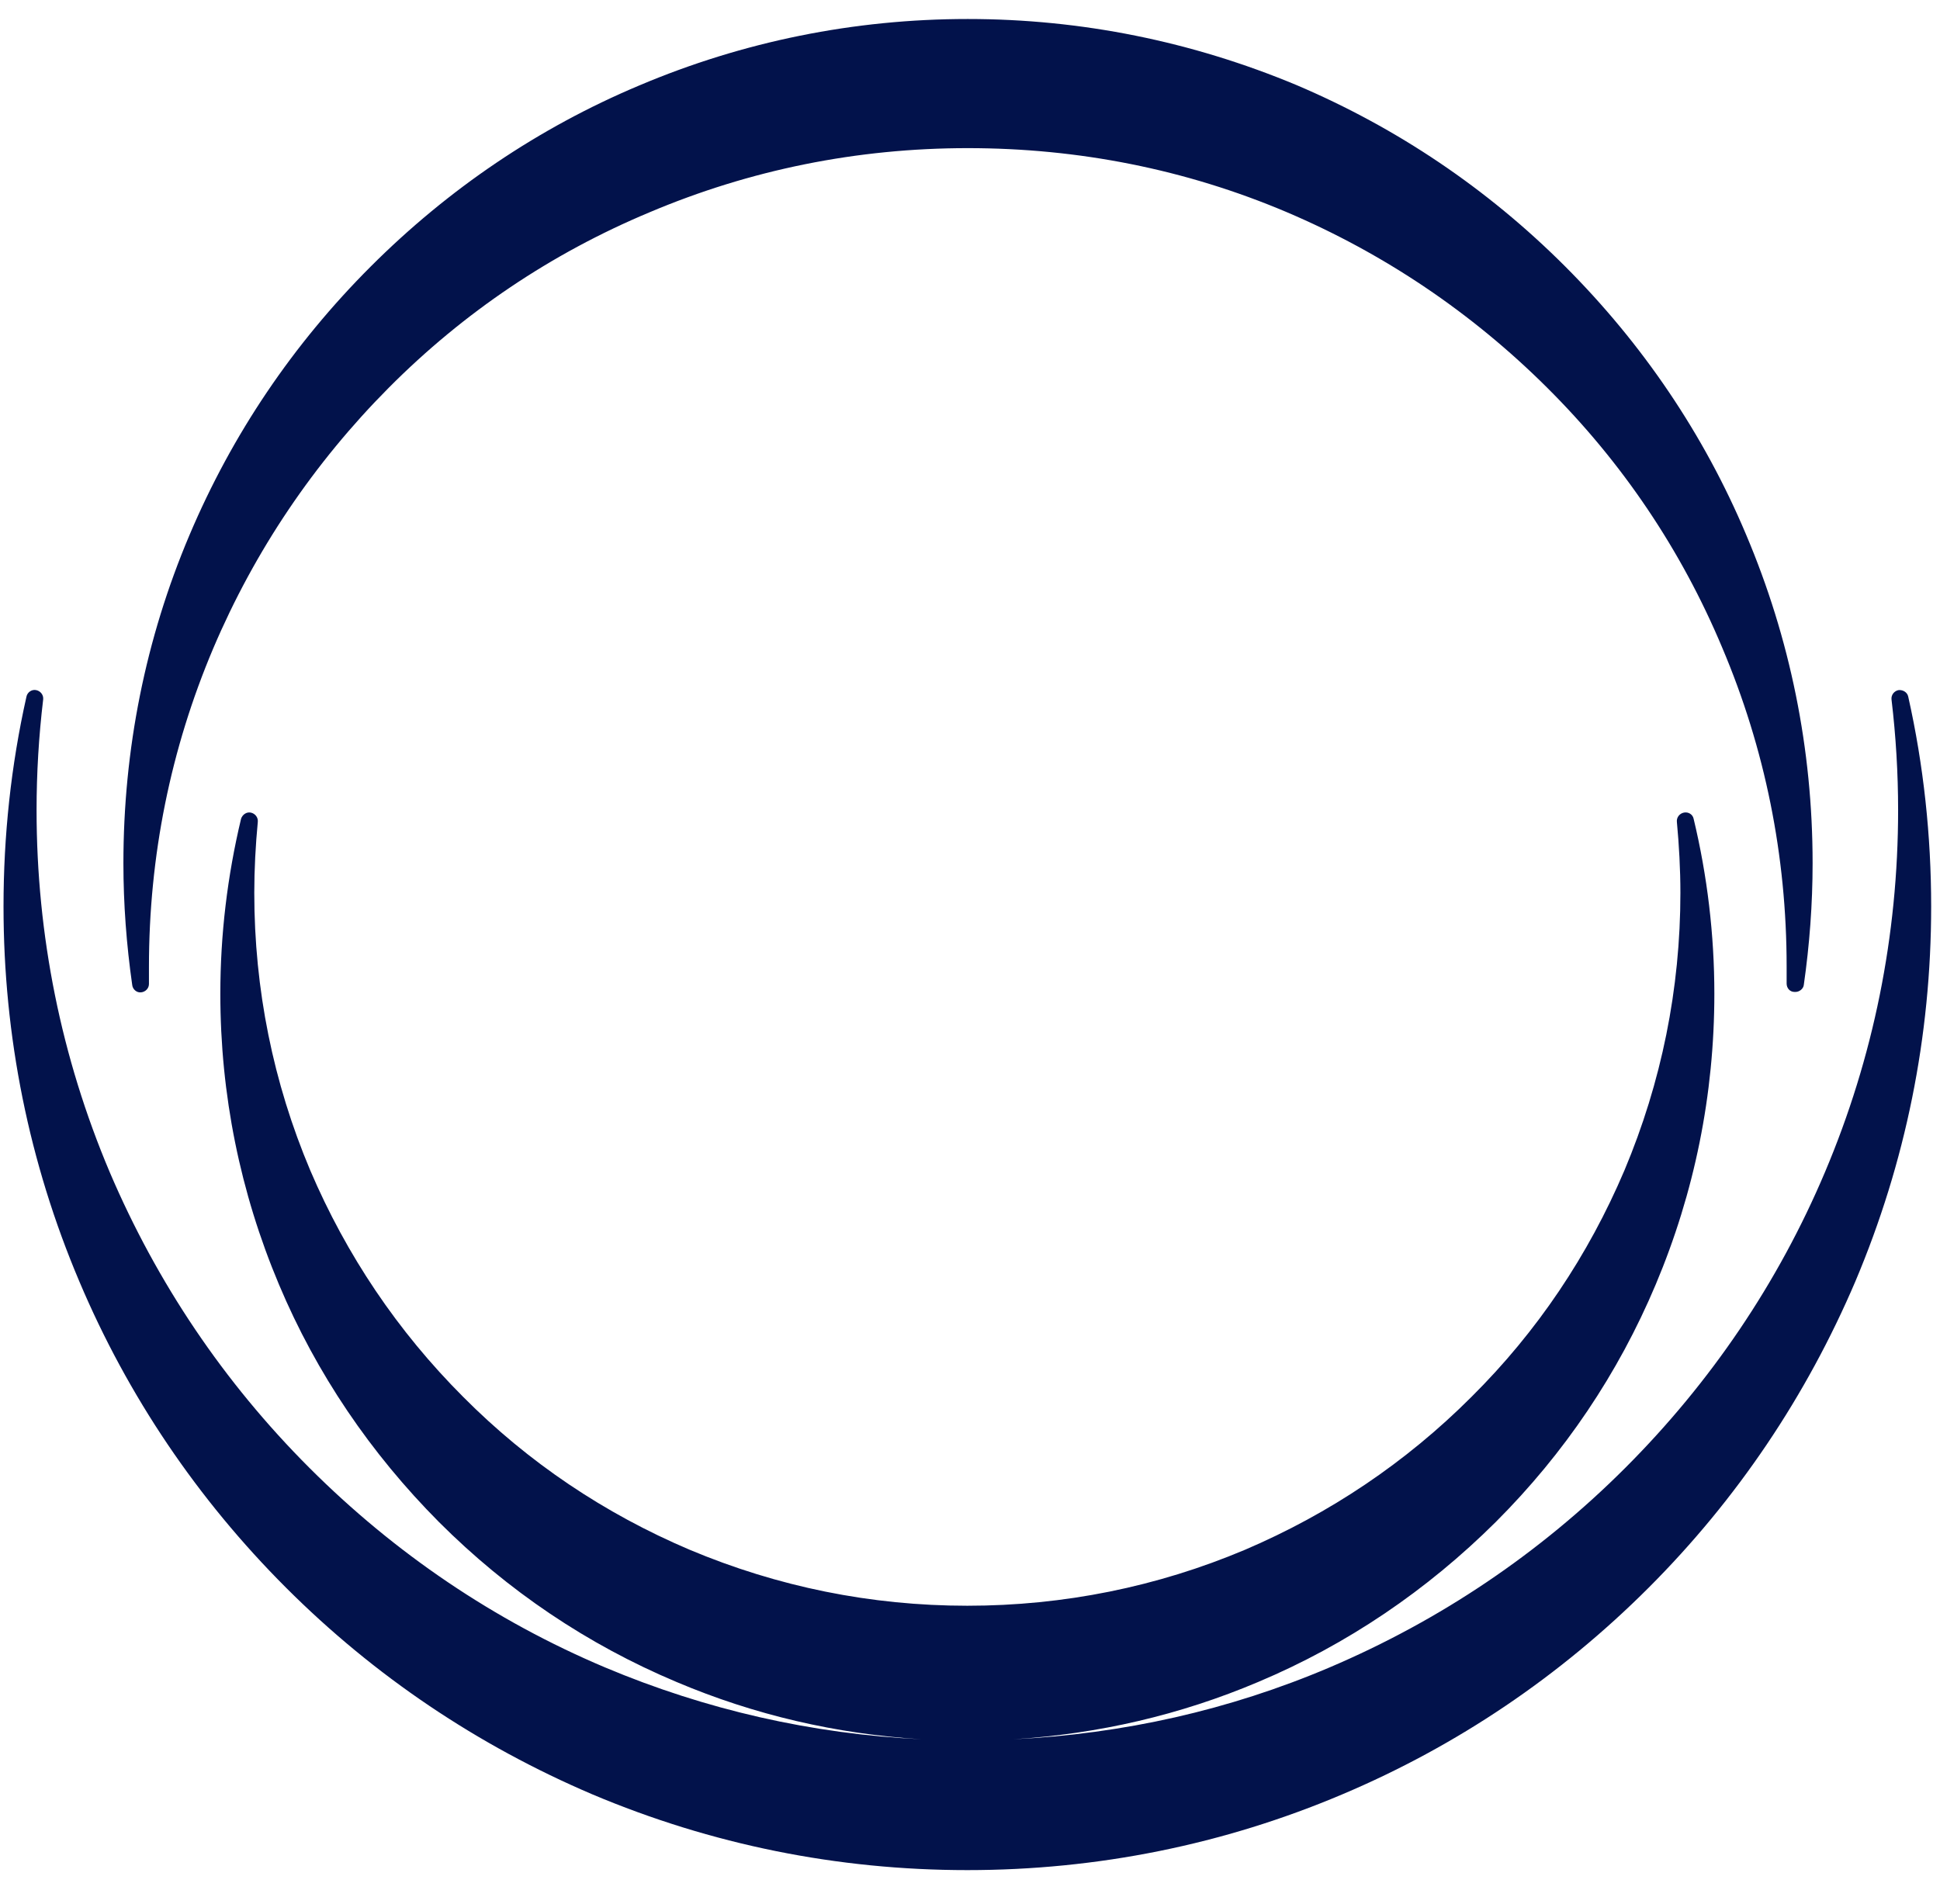 <svg
    width="54"
    height="53"
    viewBox="0 0 54 53"
    fill="none"
    xmlns="http://www.w3.org/2000/svg"
  >
    <g id="Group">
      <path
        id="Vector"
        d="M53.116 19.396C53.092 19.273 52.969 19.2 52.846 19.212C52.724 19.236 52.638 19.347 52.65 19.469C52.773 20.5 52.834 21.53 52.834 22.549C52.834 26.045 52.147 29.443 50.798 32.632C49.497 35.711 47.62 38.483 45.241 40.863C42.861 43.243 40.089 45.108 37.009 46.42C34.212 47.61 31.256 48.273 28.214 48.42C30.569 48.273 32.851 47.745 35.022 46.825C37.5 45.782 39.721 44.273 41.634 42.372C43.548 40.459 45.044 38.238 46.087 35.76C47.167 33.196 47.719 30.473 47.719 27.664C47.719 26.02 47.522 24.376 47.142 22.794C47.117 22.671 46.995 22.598 46.872 22.622C46.749 22.647 46.664 22.757 46.676 22.88C46.737 23.53 46.774 24.204 46.774 24.855C46.774 27.529 46.247 30.13 45.216 32.583C44.21 34.95 42.787 37.073 40.959 38.888C39.132 40.716 37.009 42.139 34.654 43.145C32.213 44.175 29.612 44.703 26.926 44.703C24.239 44.703 21.651 44.175 19.198 43.145C16.83 42.139 14.708 40.716 12.892 38.888C11.065 37.06 9.641 34.938 8.636 32.583C7.605 30.142 7.078 27.541 7.078 24.855C7.078 24.204 7.114 23.53 7.176 22.88C7.188 22.757 7.102 22.647 6.98 22.622C6.857 22.598 6.746 22.683 6.71 22.794C6.329 24.389 6.133 26.02 6.133 27.664C6.133 30.473 6.685 33.196 7.765 35.76C8.807 38.238 10.316 40.459 12.218 42.372C14.131 44.286 16.352 45.782 18.83 46.825C21.001 47.745 23.282 48.273 25.638 48.42C22.596 48.273 19.639 47.598 16.842 46.42C13.763 45.12 10.991 43.243 8.611 40.863C6.231 38.483 4.367 35.711 3.054 32.632C1.705 29.443 1.018 26.045 1.018 22.549C1.018 21.53 1.079 20.5 1.202 19.469C1.214 19.347 1.128 19.236 1.005 19.212C0.883 19.187 0.76 19.273 0.736 19.396C0.306 21.309 0.098 23.272 0.098 25.235C0.098 28.854 0.809 32.374 2.208 35.674C3.557 38.864 5.495 41.734 7.961 44.2C10.427 46.666 13.297 48.592 16.486 49.953C19.799 51.352 23.307 52.063 26.926 52.063C30.545 52.063 34.065 51.352 37.365 49.953C40.555 48.604 43.425 46.666 45.891 44.2C48.356 41.734 50.282 38.864 51.644 35.674C53.043 32.362 53.754 28.854 53.754 25.235C53.754 23.272 53.545 21.309 53.116 19.396Z"
        fill="#02124B"
      />
      <path
        id="Vector_2"
        d="M3.925 27.627C4.048 27.615 4.146 27.517 4.146 27.394C4.146 27.223 4.146 27.075 4.146 26.916C4.146 23.837 4.747 20.856 5.937 18.047C7.09 15.336 8.734 12.895 10.819 10.797C12.905 8.699 15.346 7.055 18.069 5.915C20.878 4.725 23.859 4.124 26.938 4.124C30.017 4.124 32.998 4.712 35.807 5.902C38.519 7.055 40.96 8.699 43.057 10.785C45.155 12.87 46.799 15.311 47.94 18.035C49.13 20.844 49.731 23.825 49.731 26.904C49.731 27.063 49.731 27.235 49.731 27.382C49.731 27.505 49.817 27.615 49.952 27.615C49.964 27.615 49.964 27.615 49.976 27.615C50.086 27.615 50.197 27.529 50.209 27.419C50.369 26.302 50.454 25.162 50.454 24.033C50.454 20.856 49.829 17.777 48.602 14.882C47.425 12.085 45.719 9.57 43.56 7.411C41.401 5.252 38.887 3.559 36.09 2.369C33.182 1.155 30.103 0.529 26.938 0.529C23.773 0.529 20.682 1.155 17.787 2.382C14.99 3.559 12.475 5.264 10.316 7.423C8.157 9.582 6.465 12.085 5.275 14.894C4.048 17.789 3.435 20.868 3.435 24.033C3.435 25.162 3.52 26.302 3.68 27.419C3.692 27.541 3.803 27.64 3.925 27.627Z"
        fill="#02124B"
      />
    </g>
  </svg>